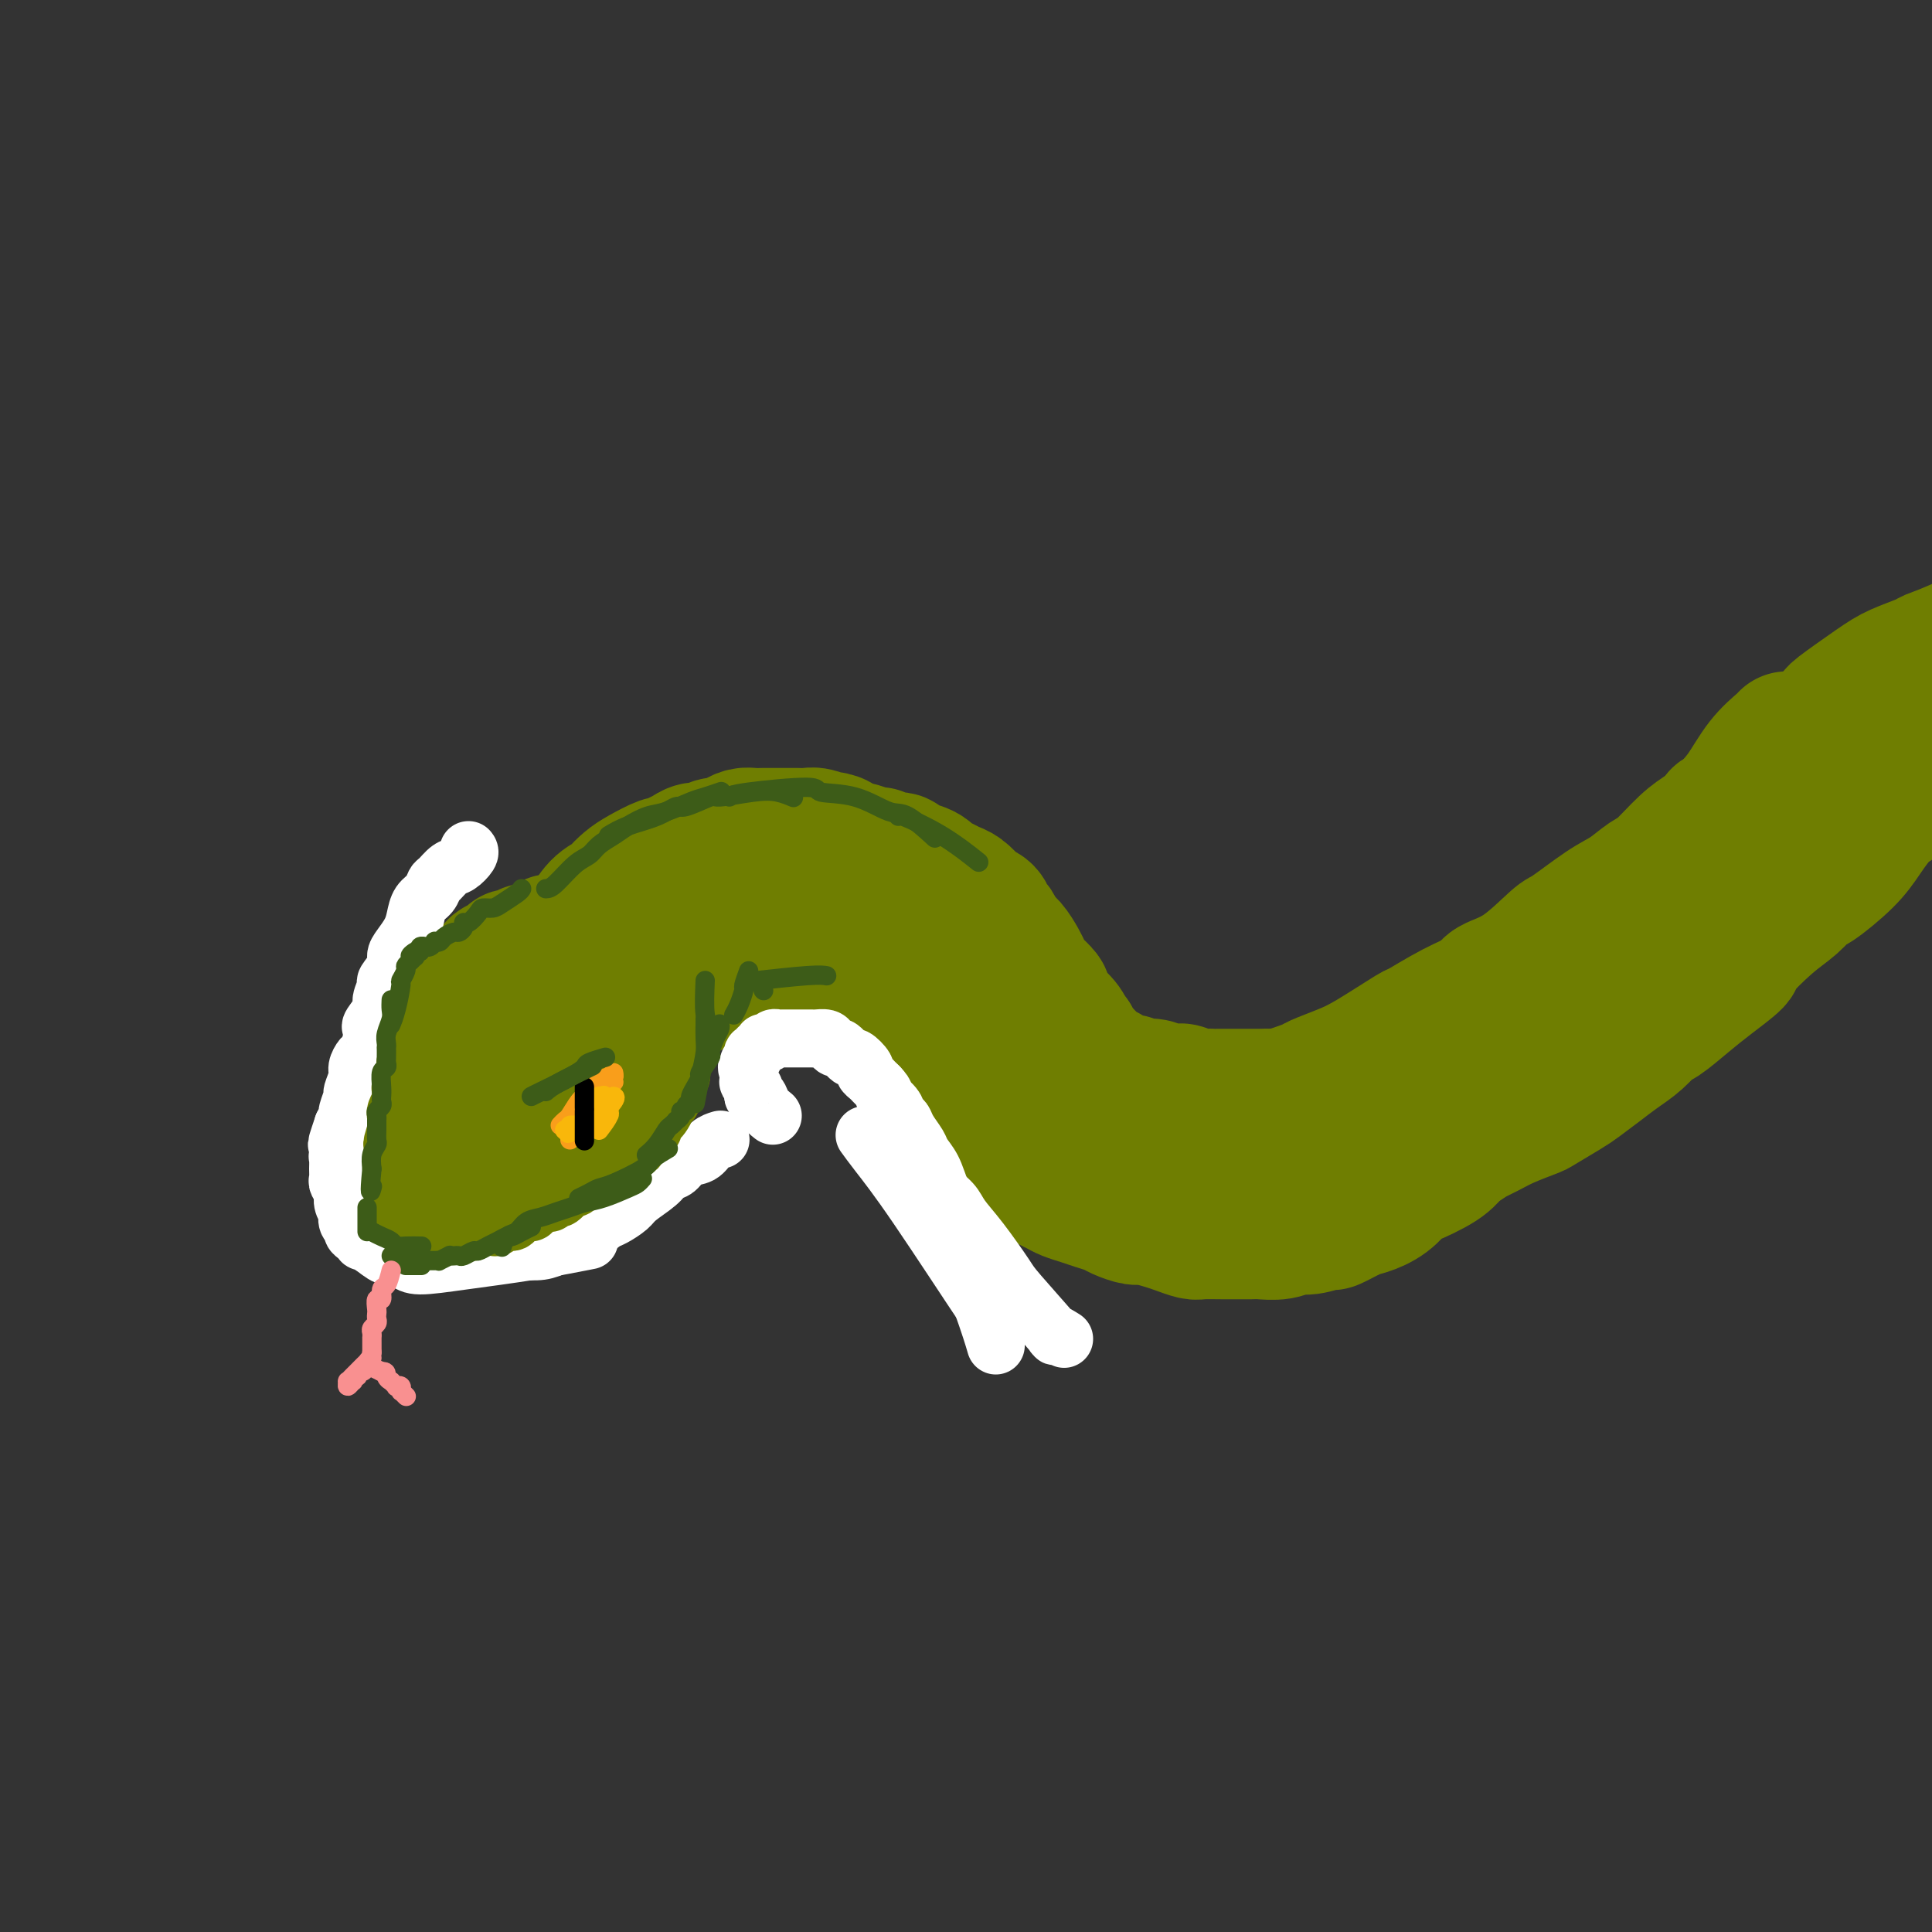 <svg viewBox='0 0 400 400' version='1.1' xmlns='http://www.w3.org/2000/svg' xmlns:xlink='http://www.w3.org/1999/xlink'><rect x="0" y="0" width="400" height="400" fill="#333333" stroke="none"/><g fill='none' stroke='rgb(111,126,1)' stroke-width='28' stroke-linecap='round' stroke-linejoin='round'><path d='M370,153c-0.069,0.127 -0.138,0.253 -1,1c-0.862,0.747 -2.518,2.114 -4,4c-1.482,1.886 -2.790,4.290 -4,6c-1.210,1.710 -2.322,2.726 -3,4c-0.678,1.274 -0.921,2.807 -2,4c-1.079,1.193 -2.992,2.046 -4,3c-1.008,0.954 -1.111,2.009 -2,3c-0.889,0.991 -2.565,1.918 -4,3c-1.435,1.082 -2.628,2.319 -3,3c-0.372,0.681 0.079,0.805 -1,2c-1.079,1.195 -3.688,3.462 -5,5c-1.312,1.538 -1.328,2.347 -2,3c-0.672,0.653 -2.001,1.151 -3,2c-0.999,0.849 -1.670,2.048 -3,3c-1.330,0.952 -3.321,1.658 -4,2c-0.679,0.342 -0.046,0.319 -1,1c-0.954,0.681 -3.495,2.064 -5,3c-1.505,0.936 -1.975,1.423 -3,2c-1.025,0.577 -2.605,1.242 -4,2c-1.395,0.758 -2.603,1.607 -3,2c-0.397,0.393 0.018,0.329 -1,1c-1.018,0.671 -3.469,2.078 -5,3c-1.531,0.922 -2.142,1.360 -3,2c-0.858,0.640 -1.962,1.481 -3,2c-1.038,0.519 -2.010,0.716 -3,1c-0.990,0.284 -1.997,0.653 -3,1c-1.003,0.347 -2.001,0.670 -3,1c-0.999,0.330 -2.000,0.666 -3,1c-1.000,0.334 -2.000,0.667 -3,1'/><path d='M282,224c-3.109,1.017 -3.381,1.061 -4,1c-0.619,-0.061 -1.583,-0.227 -3,0c-1.417,0.227 -3.285,0.845 -4,1c-0.715,0.155 -0.277,-0.155 -1,0c-0.723,0.155 -2.606,0.774 -4,1c-1.394,0.226 -2.298,0.061 -3,0c-0.702,-0.061 -1.200,-0.016 -2,0c-0.800,0.016 -1.900,0.004 -3,0c-1.100,-0.004 -2.199,-0.000 -3,0c-0.801,0.000 -1.303,-0.004 -2,0c-0.697,0.004 -1.590,0.015 -2,0c-0.410,-0.015 -0.336,-0.056 -1,0c-0.664,0.056 -2.064,0.207 -3,0c-0.936,-0.207 -1.406,-0.774 -2,-1c-0.594,-0.226 -1.310,-0.112 -2,0c-0.690,0.112 -1.354,0.222 -2,0c-0.646,-0.222 -1.272,-0.778 -2,-1c-0.728,-0.222 -1.556,-0.111 -2,0c-0.444,0.111 -0.504,0.223 -1,0c-0.496,-0.223 -1.428,-0.782 -2,-1c-0.572,-0.218 -0.783,-0.096 -1,0c-0.217,0.096 -0.439,0.166 -1,0c-0.561,-0.166 -1.460,-0.569 -2,-1c-0.540,-0.431 -0.722,-0.889 -1,-1c-0.278,-0.111 -0.652,0.125 -1,0c-0.348,-0.125 -0.671,-0.610 -1,-1c-0.329,-0.390 -0.666,-0.685 -1,-1c-0.334,-0.315 -0.667,-0.652 -1,-1c-0.333,-0.348 -0.667,-0.709 -1,-1c-0.333,-0.291 -0.667,-0.512 -1,-1c-0.333,-0.488 -0.667,-1.244 -1,-2'/><path d='M222,215c-1.447,-1.383 -1.065,-0.842 -1,-1c0.065,-0.158 -0.185,-1.016 -1,-2c-0.815,-0.984 -2.193,-2.094 -3,-3c-0.807,-0.906 -1.042,-1.608 -1,-2c0.042,-0.392 0.363,-0.474 0,-1c-0.363,-0.526 -1.409,-1.496 -2,-2c-0.591,-0.504 -0.725,-0.543 -1,-1c-0.275,-0.457 -0.689,-1.331 -1,-2c-0.311,-0.669 -0.517,-1.134 -1,-2c-0.483,-0.866 -1.242,-2.134 -2,-3c-0.758,-0.866 -1.517,-1.332 -2,-2c-0.483,-0.668 -0.692,-1.540 -1,-2c-0.308,-0.460 -0.715,-0.508 -1,-1c-0.285,-0.492 -0.446,-1.427 -1,-2c-0.554,-0.573 -1.499,-0.783 -2,-1c-0.501,-0.217 -0.558,-0.439 -1,-1c-0.442,-0.561 -1.270,-1.460 -2,-2c-0.730,-0.540 -1.363,-0.722 -2,-1c-0.637,-0.278 -1.278,-0.651 -2,-1c-0.722,-0.349 -1.525,-0.672 -2,-1c-0.475,-0.328 -0.621,-0.661 -1,-1c-0.379,-0.339 -0.991,-0.683 -2,-1c-1.009,-0.317 -2.415,-0.606 -3,-1c-0.585,-0.394 -0.350,-0.894 -1,-1c-0.650,-0.106 -2.186,0.183 -3,0c-0.814,-0.183 -0.906,-0.836 -1,-1c-0.094,-0.164 -0.190,0.162 -1,0c-0.810,-0.162 -2.333,-0.813 -3,-1c-0.667,-0.187 -0.476,0.089 -1,0c-0.524,-0.089 -1.762,-0.545 -3,-1'/><path d='M174,175c-4.075,-1.790 -1.763,-1.264 -1,-1c0.763,0.264 -0.023,0.267 -1,0c-0.977,-0.267 -2.145,-0.804 -3,-1c-0.855,-0.196 -1.398,-0.053 -2,0c-0.602,0.053 -1.263,0.014 -2,0c-0.737,-0.014 -1.548,-0.004 -2,0c-0.452,0.004 -0.544,0.000 -1,0c-0.456,-0.000 -1.277,0.003 -2,0c-0.723,-0.003 -1.348,-0.011 -2,0c-0.652,0.011 -1.329,0.040 -2,0c-0.671,-0.040 -1.334,-0.150 -2,0c-0.666,0.150 -1.333,0.561 -2,1c-0.667,0.439 -1.334,0.905 -2,1c-0.666,0.095 -1.333,-0.182 -2,0c-0.667,0.182 -1.335,0.824 -2,1c-0.665,0.176 -1.327,-0.112 -2,0c-0.673,0.112 -1.356,0.624 -2,1c-0.644,0.376 -1.250,0.614 -2,1c-0.750,0.386 -1.644,0.919 -2,1c-0.356,0.081 -0.174,-0.291 -1,0c-0.826,0.291 -2.661,1.245 -4,2c-1.339,0.755 -2.182,1.312 -3,2c-0.818,0.688 -1.611,1.507 -2,2c-0.389,0.493 -0.375,0.659 -1,1c-0.625,0.341 -1.891,0.857 -3,2c-1.109,1.143 -2.062,2.912 -3,4c-0.938,1.088 -1.862,1.496 -2,2c-0.138,0.504 0.509,1.104 0,2c-0.509,0.896 -2.176,2.087 -3,3c-0.824,0.913 -0.807,1.546 -1,2c-0.193,0.454 -0.597,0.727 -1,1'/><path d='M114,202c-2.879,3.648 -0.575,2.269 0,2c0.575,-0.269 -0.578,0.572 -1,1c-0.422,0.428 -0.113,0.445 0,1c0.113,0.555 0.030,1.650 0,2c-0.030,0.350 -0.008,-0.046 0,0c0.008,0.046 0.002,0.533 0,1c-0.002,0.467 -0.001,0.913 0,1c0.001,0.087 0.003,-0.187 0,0c-0.003,0.187 -0.010,0.835 0,1c0.010,0.165 0.038,-0.152 0,0c-0.038,0.152 -0.143,0.773 0,1c0.143,0.227 0.534,0.061 1,0c0.466,-0.061 1.005,-0.015 1,0c-0.005,0.015 -0.556,0.001 0,0c0.556,-0.001 2.219,0.011 3,0c0.781,-0.011 0.680,-0.045 1,0c0.320,0.045 1.061,0.167 2,0c0.939,-0.167 2.078,-0.625 3,-1c0.922,-0.375 1.629,-0.668 2,-1c0.371,-0.332 0.408,-0.705 2,-1c1.592,-0.295 4.741,-0.513 7,-1c2.259,-0.487 3.630,-1.244 5,-2'/><path d='M140,206c4.277,-1.350 3.970,-1.725 4,-2c0.030,-0.275 0.397,-0.451 2,-1c1.603,-0.549 4.443,-1.471 6,-2c1.557,-0.529 1.832,-0.664 3,-1c1.168,-0.336 3.228,-0.875 4,-1c0.772,-0.125 0.256,0.162 1,0c0.744,-0.162 2.748,-0.772 4,-1c1.252,-0.228 1.753,-0.073 2,0c0.247,0.073 0.242,0.062 1,0c0.758,-0.062 2.280,-0.177 3,0c0.720,0.177 0.637,0.645 1,1c0.363,0.355 1.173,0.596 2,1c0.827,0.404 1.672,0.971 2,1c0.328,0.029 0.140,-0.480 1,0c0.860,0.480 2.767,1.947 4,3c1.233,1.053 1.793,1.691 2,2c0.207,0.309 0.063,0.290 1,1c0.937,0.710 2.956,2.148 4,3c1.044,0.852 1.114,1.118 2,2c0.886,0.882 2.586,2.379 3,3c0.414,0.621 -0.460,0.365 0,1c0.460,0.635 2.255,2.161 3,3c0.745,0.839 0.440,0.991 1,2c0.560,1.009 1.985,2.875 3,4c1.015,1.125 1.619,1.509 2,2c0.381,0.491 0.539,1.090 1,2c0.461,0.910 1.227,2.130 2,3c0.773,0.870 1.554,1.388 2,2c0.446,0.612 0.556,1.318 1,2c0.444,0.682 1.222,1.341 2,2'/><path d='M209,238c3.230,4.145 2.804,3.009 3,3c0.196,-0.009 1.014,1.111 2,2c0.986,0.889 2.140,1.548 3,2c0.860,0.452 1.428,0.699 2,1c0.572,0.301 1.149,0.658 2,1c0.851,0.342 1.975,0.670 3,1c1.025,0.330 1.949,0.662 3,1c1.051,0.338 2.228,0.682 3,1c0.772,0.318 1.140,0.610 2,1c0.860,0.390 2.213,0.879 3,1c0.787,0.121 1.010,-0.125 2,0c0.990,0.125 2.747,0.622 4,1c1.253,0.378 2.001,0.637 3,1c0.999,0.363 2.250,0.829 3,1c0.750,0.171 1.000,0.045 2,0c1.000,-0.045 2.750,-0.011 4,0c1.250,0.011 2.001,-0.001 3,0c0.999,0.001 2.247,0.016 3,0c0.753,-0.016 1.012,-0.061 2,0c0.988,0.061 2.706,0.228 4,0c1.294,-0.228 2.163,-0.853 3,-1c0.837,-0.147 1.640,0.182 3,0c1.360,-0.182 3.277,-0.877 4,-1c0.723,-0.123 0.253,0.324 1,0c0.747,-0.324 2.710,-1.419 4,-2c1.290,-0.581 1.907,-0.648 3,-1c1.093,-0.352 2.663,-0.989 4,-2c1.337,-1.011 2.441,-2.395 3,-3c0.559,-0.605 0.574,-0.432 2,-1c1.426,-0.568 4.265,-1.877 6,-3c1.735,-1.123 2.368,-2.062 3,-3'/><path d='M301,238c4.503,-2.676 2.761,-1.867 3,-2c0.239,-0.133 2.459,-1.208 4,-2c1.541,-0.792 2.403,-1.299 4,-2c1.597,-0.701 3.928,-1.594 5,-2c1.072,-0.406 0.884,-0.324 2,-1c1.116,-0.676 3.537,-2.109 5,-3c1.463,-0.891 1.968,-1.241 3,-2c1.032,-0.759 2.592,-1.927 4,-3c1.408,-1.073 2.666,-2.051 4,-3c1.334,-0.949 2.746,-1.869 4,-3c1.254,-1.131 2.351,-2.471 3,-3c0.649,-0.529 0.848,-0.245 2,-1c1.152,-0.755 3.255,-2.547 5,-4c1.745,-1.453 3.131,-2.566 5,-4c1.869,-1.434 4.221,-3.191 5,-4c0.779,-0.809 -0.013,-0.672 1,-2c1.013,-1.328 3.832,-4.122 6,-6c2.168,-1.878 3.685,-2.839 5,-4c1.315,-1.161 2.426,-2.520 3,-3c0.574,-0.480 0.609,-0.081 2,-1c1.391,-0.919 4.139,-3.156 6,-5c1.861,-1.844 2.836,-3.294 4,-5c1.164,-1.706 2.517,-3.667 4,-5c1.483,-1.333 3.096,-2.037 4,-3c0.904,-0.963 1.098,-2.186 2,-3c0.902,-0.814 2.512,-1.219 6,-4c3.488,-2.781 8.854,-7.937 11,-10c2.146,-2.063 1.073,-1.031 0,0'/><path d='M234,229c2.090,-0.002 4.179,-0.004 6,0c1.821,0.004 3.373,0.013 5,0c1.627,-0.013 3.330,-0.049 5,0c1.670,0.049 3.309,0.183 5,0c1.691,-0.183 3.435,-0.682 5,-1c1.565,-0.318 2.952,-0.456 5,-1c2.048,-0.544 4.757,-1.495 6,-2c1.243,-0.505 1.021,-0.563 2,-1c0.979,-0.437 3.158,-1.254 5,-2c1.842,-0.746 3.345,-1.421 6,-3c2.655,-1.579 6.462,-4.061 8,-5c1.538,-0.939 0.806,-0.334 2,-1c1.194,-0.666 4.313,-2.603 7,-4c2.687,-1.397 4.942,-2.254 6,-3c1.058,-0.746 0.919,-1.379 2,-2c1.081,-0.621 3.383,-1.229 6,-3c2.617,-1.771 5.548,-4.706 7,-6c1.452,-1.294 1.426,-0.949 3,-2c1.574,-1.051 4.749,-3.499 7,-5c2.251,-1.501 3.578,-2.054 5,-3c1.422,-0.946 2.938,-2.284 4,-3c1.062,-0.716 1.671,-0.808 3,-2c1.329,-1.192 3.380,-3.483 5,-5c1.620,-1.517 2.810,-2.258 4,-3'/><path d='M353,172c6.410,-5.086 3.435,-3.302 3,-3c-0.435,0.302 1.671,-0.877 3,-2c1.329,-1.123 1.880,-2.189 3,-3c1.120,-0.811 2.807,-1.366 4,-2c1.193,-0.634 1.891,-1.346 3,-2c1.109,-0.654 2.627,-1.249 4,-2c1.373,-0.751 2.599,-1.658 3,-2c0.401,-0.342 -0.024,-0.118 1,-1c1.024,-0.882 3.498,-2.869 5,-4c1.502,-1.131 2.031,-1.406 3,-2c0.969,-0.594 2.379,-1.509 3,-2c0.621,-0.491 0.455,-0.559 1,-1c0.545,-0.441 1.801,-1.253 3,-2c1.199,-0.747 2.342,-1.427 3,-2c0.658,-0.573 0.831,-1.039 3,-2c2.169,-0.961 6.334,-2.417 8,-3c1.666,-0.583 0.833,-0.291 0,0'/><path d='M363,163c2.487,-2.191 4.974,-4.383 8,-7c3.026,-2.617 6.590,-5.661 8,-7c1.410,-1.339 0.667,-0.975 2,-2c1.333,-1.025 4.743,-3.440 7,-5c2.257,-1.560 3.360,-2.265 5,-3c1.640,-0.735 3.818,-1.501 5,-2c1.182,-0.499 1.368,-0.732 2,-1c0.632,-0.268 1.709,-0.572 5,-2c3.291,-1.428 8.798,-3.979 11,-5c2.202,-1.021 1.101,-0.510 0,0'/><path d='M144,180c-1.060,0.447 -2.120,0.893 -3,1c-0.880,0.107 -1.579,-0.126 -2,0c-0.421,0.126 -0.565,0.611 -1,1c-0.435,0.389 -1.161,0.680 -2,1c-0.839,0.320 -1.789,0.667 -2,1c-0.211,0.333 0.319,0.653 0,1c-0.319,0.347 -1.486,0.723 -2,1c-0.514,0.277 -0.374,0.456 -1,1c-0.626,0.544 -2.017,1.451 -3,2c-0.983,0.549 -1.559,0.738 -2,1c-0.441,0.262 -0.748,0.596 -1,1c-0.252,0.404 -0.449,0.879 -1,1c-0.551,0.121 -1.457,-0.112 -2,0c-0.543,0.112 -0.723,0.570 -1,1c-0.277,0.430 -0.651,0.834 -1,1c-0.349,0.166 -0.675,0.096 -1,0c-0.325,-0.096 -0.651,-0.218 -1,0c-0.349,0.218 -0.723,0.776 -1,1c-0.277,0.224 -0.458,0.115 -1,0c-0.542,-0.115 -1.444,-0.237 -2,0c-0.556,0.237 -0.765,0.833 -1,1c-0.235,0.167 -0.496,-0.095 -1,0c-0.504,0.095 -1.252,0.548 -2,1'/><path d='M110,197c-5.378,2.566 -1.823,0.481 -1,0c0.823,-0.481 -1.085,0.642 -2,1c-0.915,0.358 -0.837,-0.048 -1,0c-0.163,0.048 -0.569,0.552 -1,1c-0.431,0.448 -0.888,0.840 -1,1c-0.112,0.160 0.121,0.087 0,0c-0.121,-0.087 -0.595,-0.188 -1,0c-0.405,0.188 -0.740,0.666 -1,1c-0.260,0.334 -0.446,0.522 -1,1c-0.554,0.478 -1.476,1.244 -2,2c-0.524,0.756 -0.651,1.502 -1,2c-0.349,0.498 -0.920,0.747 -1,1c-0.080,0.253 0.329,0.508 0,1c-0.329,0.492 -1.398,1.220 -2,2c-0.602,0.780 -0.739,1.611 -1,2c-0.261,0.389 -0.647,0.336 -1,1c-0.353,0.664 -0.672,2.046 -1,3c-0.328,0.954 -0.665,1.482 -1,2c-0.335,0.518 -0.667,1.027 -1,2c-0.333,0.973 -0.668,2.411 -1,3c-0.332,0.589 -0.662,0.328 -1,1c-0.338,0.672 -0.683,2.277 -1,3c-0.317,0.723 -0.607,0.566 -1,1c-0.393,0.434 -0.890,1.461 -1,2c-0.110,0.539 0.167,0.591 0,1c-0.167,0.409 -0.777,1.174 -1,2c-0.223,0.826 -0.060,1.713 0,2c0.060,0.287 0.016,-0.026 0,0c-0.016,0.026 -0.004,0.392 0,1c0.004,0.608 0.001,1.460 0,2c-0.001,0.540 -0.001,0.770 0,1'/><path d='M84,239c-1.392,3.979 -0.373,0.927 0,0c0.373,-0.927 0.099,0.272 0,1c-0.099,0.728 -0.024,0.984 0,1c0.024,0.016 -0.004,-0.207 0,0c0.004,0.207 0.042,0.844 0,1c-0.042,0.156 -0.162,-0.167 0,0c0.162,0.167 0.606,0.826 1,1c0.394,0.174 0.736,-0.138 1,0c0.264,0.138 0.448,0.725 1,1c0.552,0.275 1.472,0.237 2,0c0.528,-0.237 0.663,-0.675 1,-1c0.337,-0.325 0.876,-0.538 2,-1c1.124,-0.462 2.832,-1.174 5,-2c2.168,-0.826 4.794,-1.765 7,-3c2.206,-1.235 3.992,-2.766 6,-4c2.008,-1.234 4.240,-2.172 6,-3c1.760,-0.828 3.049,-1.545 4,-2c0.951,-0.455 1.564,-0.648 2,-1c0.436,-0.352 0.694,-0.864 1,-1c0.306,-0.136 0.659,0.105 1,0c0.341,-0.105 0.669,-0.557 1,-1c0.331,-0.443 0.666,-0.877 1,-1c0.334,-0.123 0.667,0.066 1,0c0.333,-0.066 0.667,-0.388 1,-1c0.333,-0.612 0.667,-1.515 1,-2c0.333,-0.485 0.667,-0.554 1,-1c0.333,-0.446 0.667,-1.270 1,-2c0.333,-0.730 0.667,-1.365 1,-2'/><path d='M132,216c1.389,-1.775 1.861,-2.213 2,-3c0.139,-0.787 -0.056,-1.922 0,-3c0.056,-1.078 0.361,-2.098 1,-3c0.639,-0.902 1.611,-1.686 2,-2c0.389,-0.314 0.194,-0.157 0,0'/></g>
<g fill='none' stroke='rgb(111,126,1)' stroke-width='12' stroke-linecap='round' stroke-linejoin='round'><path d='M113,200c-1.319,0.575 -2.637,1.150 -4,2c-1.363,0.850 -2.769,1.974 -4,3c-1.231,1.026 -2.287,1.954 -3,3c-0.713,1.046 -1.084,2.209 -2,3c-0.916,0.791 -2.377,1.208 -3,2c-0.623,0.792 -0.408,1.958 -1,3c-0.592,1.042 -1.990,1.960 -3,3c-1.010,1.040 -1.633,2.201 -2,3c-0.367,0.799 -0.480,1.234 -1,2c-0.520,0.766 -1.449,1.862 -2,3c-0.551,1.138 -0.726,2.317 -1,3c-0.274,0.683 -0.647,0.869 -1,1c-0.353,0.131 -0.687,0.205 -1,1c-0.313,0.795 -0.606,2.310 -1,3c-0.394,0.690 -0.890,0.556 -1,1c-0.110,0.444 0.167,1.467 0,2c-0.167,0.533 -0.778,0.576 -1,1c-0.222,0.424 -0.056,1.227 0,2c0.056,0.773 0.001,1.514 0,2c-0.001,0.486 0.052,0.718 0,1c-0.052,0.282 -0.207,0.614 0,1c0.207,0.386 0.777,0.825 1,1c0.223,0.175 0.098,0.086 0,0c-0.098,-0.086 -0.171,-0.167 0,0c0.171,0.167 0.585,0.584 1,1'/><path d='M84,247c0.455,1.171 0.593,1.099 1,1c0.407,-0.099 1.084,-0.225 2,0c0.916,0.225 2.071,0.802 3,1c0.929,0.198 1.632,0.017 2,0c0.368,-0.017 0.399,0.131 1,0c0.601,-0.131 1.771,-0.542 3,-1c1.229,-0.458 2.518,-0.963 3,-1c0.482,-0.037 0.158,0.394 1,0c0.842,-0.394 2.849,-1.612 4,-2c1.151,-0.388 1.445,0.055 2,0c0.555,-0.055 1.371,-0.607 2,-1c0.629,-0.393 1.070,-0.626 2,-1c0.930,-0.374 2.347,-0.889 3,-1c0.653,-0.111 0.542,0.182 1,0c0.458,-0.182 1.485,-0.837 2,-1c0.515,-0.163 0.518,0.168 1,0c0.482,-0.168 1.444,-0.834 2,-1c0.556,-0.166 0.708,0.166 1,0c0.292,-0.166 0.725,-0.832 1,-1c0.275,-0.168 0.392,0.162 1,0c0.608,-0.162 1.707,-0.817 2,-1c0.293,-0.183 -0.220,0.104 0,0c0.220,-0.104 1.172,-0.601 2,-1c0.828,-0.399 1.532,-0.699 2,-1c0.468,-0.301 0.699,-0.602 1,-1c0.301,-0.398 0.672,-0.894 1,-1c0.328,-0.106 0.614,0.178 1,0c0.386,-0.178 0.873,-0.817 1,-1c0.127,-0.183 -0.107,0.091 0,0c0.107,-0.091 0.553,-0.545 1,-1'/><path d='M133,232c6.355,-2.827 2.241,-1.393 1,-1c-1.241,0.393 0.389,-0.255 1,-1c0.611,-0.745 0.202,-1.586 0,-2c-0.202,-0.414 -0.198,-0.402 0,-1c0.198,-0.598 0.590,-1.808 1,-3c0.410,-1.192 0.839,-2.366 1,-3c0.161,-0.634 0.054,-0.728 0,-1c-0.054,-0.272 -0.056,-0.723 0,-1c0.056,-0.277 0.171,-0.380 0,0c-0.171,0.380 -0.627,1.242 -1,2c-0.373,0.758 -0.663,1.411 -1,2c-0.337,0.589 -0.719,1.113 -1,2c-0.281,0.887 -0.459,2.138 -1,3c-0.541,0.862 -1.443,1.334 -2,2c-0.557,0.666 -0.768,1.525 -1,2c-0.232,0.475 -0.485,0.565 -1,1c-0.515,0.435 -1.293,1.216 -2,2c-0.707,0.784 -1.344,1.572 -2,2c-0.656,0.428 -1.330,0.494 -2,1c-0.670,0.506 -1.335,1.450 -2,2c-0.665,0.550 -1.329,0.706 -2,1c-0.671,0.294 -1.348,0.725 -2,1c-0.652,0.275 -1.278,0.393 -2,1c-0.722,0.607 -1.541,1.702 -2,2c-0.459,0.298 -0.560,-0.201 -1,0c-0.440,0.201 -1.220,1.100 -2,2'/><path d='M110,247c-2.909,1.785 -2.680,1.249 -3,1c-0.320,-0.249 -1.188,-0.211 -2,0c-0.812,0.211 -1.569,0.596 -2,1c-0.431,0.404 -0.535,0.826 -1,1c-0.465,0.174 -1.290,0.099 -2,0c-0.710,-0.099 -1.305,-0.223 -2,0c-0.695,0.223 -1.489,0.793 -2,1c-0.511,0.207 -0.740,0.053 -1,0c-0.260,-0.053 -0.550,-0.004 -1,0c-0.450,0.004 -1.060,-0.038 -2,0c-0.940,0.038 -2.211,0.154 -3,0c-0.789,-0.154 -1.097,-0.580 -2,-1c-0.903,-0.420 -2.401,-0.834 -3,-1c-0.599,-0.166 -0.300,-0.083 0,0'/></g>
<g fill='none' stroke='rgb(255,255,255)' stroke-width='12' stroke-linecap='round' stroke-linejoin='round'><path d='M97,176c0.180,0.211 0.360,0.423 0,1c-0.360,0.577 -1.261,1.520 -2,2c-0.739,0.480 -1.315,0.498 -2,1c-0.685,0.502 -1.479,1.488 -2,2c-0.521,0.512 -0.769,0.548 -1,1c-0.231,0.452 -0.447,1.318 -1,2c-0.553,0.682 -1.445,1.180 -2,2c-0.555,0.820 -0.774,1.961 -1,3c-0.226,1.039 -0.461,1.974 -1,3c-0.539,1.026 -1.383,2.143 -2,3c-0.617,0.857 -1.007,1.455 -1,2c0.007,0.545 0.410,1.037 0,2c-0.410,0.963 -1.634,2.398 -2,3c-0.366,0.602 0.126,0.370 0,1c-0.126,0.630 -0.870,2.121 -1,3c-0.130,0.879 0.354,1.146 0,2c-0.354,0.854 -1.548,2.294 -2,3c-0.452,0.706 -0.164,0.679 0,1c0.164,0.321 0.203,0.991 0,2c-0.203,1.009 -0.647,2.358 -1,3c-0.353,0.642 -0.615,0.575 -1,1c-0.385,0.425 -0.892,1.340 -1,2c-0.108,0.660 0.182,1.065 0,2c-0.182,0.935 -0.836,2.400 -1,3c-0.164,0.600 0.162,0.336 0,1c-0.162,0.664 -0.813,2.256 -1,3c-0.187,0.744 0.089,0.641 0,1c-0.089,0.359 -0.545,1.179 -1,2'/><path d='M71,233c-2.471,7.286 -0.648,2.501 0,1c0.648,-1.501 0.121,0.283 0,1c-0.121,0.717 0.164,0.367 0,1c-0.164,0.633 -0.777,2.249 -1,3c-0.223,0.751 -0.056,0.638 0,1c0.056,0.362 -0.000,1.199 0,2c0.000,0.801 0.056,1.568 0,2c-0.056,0.432 -0.225,0.531 0,1c0.225,0.469 0.844,1.309 1,2c0.156,0.691 -0.150,1.232 0,2c0.150,0.768 0.758,1.764 1,2c0.242,0.236 0.120,-0.288 0,0c-0.120,0.288 -0.238,1.387 0,2c0.238,0.613 0.833,0.738 1,1c0.167,0.262 -0.094,0.660 0,1c0.094,0.340 0.543,0.621 1,1c0.457,0.379 0.923,0.857 1,1c0.077,0.143 -0.236,-0.050 0,0c0.236,0.050 1.021,0.344 2,1c0.979,0.656 2.152,1.676 3,2c0.848,0.324 1.372,-0.048 2,0c0.628,0.048 1.361,0.517 2,1c0.639,0.483 1.185,0.980 3,1c1.815,0.020 4.899,-0.438 9,-1c4.101,-0.562 9.220,-1.228 14,-2c4.780,-0.772 9.223,-1.649 11,-2c1.777,-0.351 0.889,-0.175 0,0'/><path d='M93,258c1.447,0.423 2.894,0.846 4,1c1.106,0.154 1.872,0.038 3,0c1.128,-0.038 2.617,0.002 4,0c1.383,-0.002 2.660,-0.045 4,0c1.340,0.045 2.744,0.177 4,0c1.256,-0.177 2.366,-0.662 3,-1c0.634,-0.338 0.793,-0.527 2,-1c1.207,-0.473 3.462,-1.228 5,-2c1.538,-0.772 2.359,-1.561 3,-2c0.641,-0.439 1.102,-0.527 2,-1c0.898,-0.473 2.233,-1.330 3,-2c0.767,-0.670 0.967,-1.153 2,-2c1.033,-0.847 2.899,-2.057 4,-3c1.101,-0.943 1.435,-1.618 2,-2c0.565,-0.382 1.360,-0.470 2,-1c0.640,-0.530 1.125,-1.501 2,-2c0.875,-0.499 2.142,-0.525 3,-1c0.858,-0.475 1.308,-1.397 2,-2c0.692,-0.603 1.626,-0.887 2,-1c0.374,-0.113 0.187,-0.057 0,0'/></g>
<g fill='none' stroke='rgb(111,126,1)' stroke-width='12' stroke-linecap='round' stroke-linejoin='round'><path d='M127,185c-0.139,0.301 -0.279,0.602 -1,1c-0.721,0.398 -2.024,0.891 -3,1c-0.976,0.109 -1.625,-0.168 -2,0c-0.375,0.168 -0.476,0.780 -1,1c-0.524,0.220 -1.473,0.049 -2,0c-0.527,-0.049 -0.633,0.024 -1,0c-0.367,-0.024 -0.994,-0.146 -1,0c-0.006,0.146 0.608,0.560 0,1c-0.608,0.440 -2.439,0.907 -3,1c-0.561,0.093 0.149,-0.186 0,0c-0.149,0.186 -1.156,0.837 -2,1c-0.844,0.163 -1.525,-0.164 -2,0c-0.475,0.164 -0.743,0.818 -1,1c-0.257,0.182 -0.502,-0.110 -1,0c-0.498,0.110 -1.250,0.621 -2,1c-0.750,0.379 -1.500,0.627 -2,1c-0.500,0.373 -0.750,0.870 -1,1c-0.250,0.130 -0.500,-0.106 -1,0c-0.500,0.106 -1.250,0.553 -2,1'/><path d='M99,196c-4.509,1.638 -1.782,0.233 -1,0c0.782,-0.233 -0.382,0.707 -1,1c-0.618,0.293 -0.690,-0.062 -1,0c-0.310,0.062 -0.856,0.542 -1,1c-0.144,0.458 0.115,0.895 0,1c-0.115,0.105 -0.606,-0.123 -1,0c-0.394,0.123 -0.693,0.595 -1,1c-0.307,0.405 -0.621,0.741 -1,1c-0.379,0.259 -0.822,0.440 -1,1c-0.178,0.560 -0.090,1.498 0,2c0.090,0.502 0.182,0.569 0,1c-0.182,0.431 -0.636,1.228 -1,2c-0.364,0.772 -0.636,1.521 -1,2c-0.364,0.479 -0.819,0.687 -1,1c-0.181,0.313 -0.086,0.730 0,1c0.086,0.270 0.164,0.395 0,1c-0.164,0.605 -0.569,1.692 -1,2c-0.431,0.308 -0.886,-0.164 -1,0c-0.114,0.164 0.114,0.964 0,2c-0.114,1.036 -0.570,2.309 -1,3c-0.430,0.691 -0.833,0.800 -1,1c-0.167,0.200 -0.098,0.493 0,1c0.098,0.507 0.223,1.230 0,2c-0.223,0.770 -0.796,1.586 -1,2c-0.204,0.414 -0.041,0.424 0,1c0.041,0.576 -0.042,1.716 0,2c0.042,0.284 0.207,-0.289 0,0c-0.207,0.289 -0.788,1.438 -1,2c-0.212,0.562 -0.057,0.536 0,1c0.057,0.464 0.016,1.418 0,2c-0.016,0.582 -0.008,0.791 0,1'/><path d='M82,234c-1.547,5.218 -0.415,1.764 0,1c0.415,-0.764 0.111,1.161 0,2c-0.111,0.839 -0.030,0.592 0,1c0.030,0.408 0.008,1.472 0,2c-0.008,0.528 -0.002,0.519 0,1c0.002,0.481 0.001,1.451 0,2c-0.001,0.549 -0.000,0.675 0,1c0.000,0.325 0.000,0.847 0,1c-0.000,0.153 -0.000,-0.065 0,0c0.000,0.065 -0.000,0.412 0,1c0.000,0.588 0.000,1.415 0,2c-0.000,0.585 -0.000,0.926 0,1c0.000,0.074 0.000,-0.120 0,0c-0.000,0.120 -0.001,0.553 0,1c0.001,0.447 0.003,0.908 0,1c-0.003,0.092 -0.011,-0.187 0,0c0.011,0.187 0.042,0.839 0,1c-0.042,0.161 -0.157,-0.168 0,0c0.157,0.168 0.584,0.833 1,1c0.416,0.167 0.820,-0.166 1,0c0.180,0.166 0.138,0.829 0,1c-0.138,0.171 -0.370,-0.150 0,0c0.370,0.150 1.342,0.772 2,1c0.658,0.228 1.001,0.061 1,0c-0.001,-0.061 -0.346,-0.016 0,0c0.346,0.016 1.385,0.005 2,0c0.615,-0.005 0.808,-0.002 1,0'/><path d='M90,255c1.450,0.464 1.075,0.125 1,0c-0.075,-0.125 0.150,-0.037 1,0c0.850,0.037 2.326,0.024 3,0c0.674,-0.024 0.548,-0.059 1,0c0.452,0.059 1.483,0.213 2,0c0.517,-0.213 0.519,-0.793 1,-1c0.481,-0.207 1.442,-0.041 2,0c0.558,0.041 0.712,-0.044 1,0c0.288,0.044 0.711,0.218 1,0c0.289,-0.218 0.445,-0.828 1,-1c0.555,-0.172 1.510,0.095 2,0c0.490,-0.095 0.516,-0.551 1,-1c0.484,-0.449 1.425,-0.890 2,-1c0.575,-0.110 0.784,0.110 1,0c0.216,-0.110 0.438,-0.549 1,-1c0.562,-0.451 1.464,-0.913 2,-1c0.536,-0.087 0.707,0.202 1,0c0.293,-0.202 0.709,-0.894 1,-1c0.291,-0.106 0.458,0.375 1,0c0.542,-0.375 1.458,-1.607 2,-2c0.542,-0.393 0.710,0.054 1,0c0.290,-0.054 0.703,-0.607 1,-1c0.297,-0.393 0.479,-0.626 1,-1c0.521,-0.374 1.382,-0.888 2,-1c0.618,-0.112 0.992,0.177 1,0c0.008,-0.177 -0.349,-0.822 0,-1c0.349,-0.178 1.403,0.110 2,0c0.597,-0.110 0.737,-0.617 1,-1c0.263,-0.383 0.648,-0.642 1,-1c0.352,-0.358 0.672,-0.817 1,-1c0.328,-0.183 0.664,-0.092 1,0'/><path d='M130,239c3.267,-2.030 1.436,-1.103 1,-1c-0.436,0.103 0.523,-0.616 1,-1c0.477,-0.384 0.471,-0.432 1,-1c0.529,-0.568 1.595,-1.657 2,-2c0.405,-0.343 0.151,0.059 0,0c-0.151,-0.059 -0.199,-0.580 0,-1c0.199,-0.420 0.646,-0.738 1,-1c0.354,-0.262 0.616,-0.469 1,-1c0.384,-0.531 0.892,-1.385 1,-2c0.108,-0.615 -0.182,-0.991 0,-1c0.182,-0.009 0.837,0.349 1,0c0.163,-0.349 -0.167,-1.405 0,-2c0.167,-0.595 0.833,-0.731 1,-1c0.167,-0.269 -0.163,-0.672 0,-1c0.163,-0.328 0.818,-0.580 1,-1c0.182,-0.420 -0.108,-1.009 0,-2c0.108,-0.991 0.614,-2.386 1,-3c0.386,-0.614 0.650,-0.449 1,-2c0.350,-1.551 0.784,-4.818 1,-6c0.216,-1.182 0.212,-0.280 1,-1c0.788,-0.720 2.368,-3.063 3,-4c0.632,-0.937 0.316,-0.469 0,0'/></g>
<g fill='none' stroke='rgb(255,255,255)' stroke-width='12' stroke-linecap='round' stroke-linejoin='round'><path d='M160,231c-0.762,-0.612 -1.524,-1.224 -2,-2c-0.476,-0.776 -0.667,-1.714 -1,-2c-0.333,-0.286 -0.807,0.082 -1,0c-0.193,-0.082 -0.104,-0.614 0,-1c0.104,-0.386 0.224,-0.624 0,-1c-0.224,-0.376 -0.792,-0.888 -1,-1c-0.208,-0.112 -0.056,0.176 0,0c0.056,-0.176 0.015,-0.817 0,-1c-0.015,-0.183 -0.004,0.090 0,0c0.004,-0.090 0.002,-0.545 0,-1'/><path d='M155,222c-0.758,-1.570 -0.152,-0.994 0,-1c0.152,-0.006 -0.151,-0.594 0,-1c0.151,-0.406 0.757,-0.630 1,-1c0.243,-0.370 0.122,-0.888 0,-1c-0.122,-0.112 -0.244,0.180 0,0c0.244,-0.180 0.853,-0.832 1,-1c0.147,-0.168 -0.168,0.147 0,0c0.168,-0.147 0.819,-0.757 1,-1c0.181,-0.243 -0.107,-0.118 0,0c0.107,0.118 0.610,0.228 1,0c0.390,-0.228 0.668,-0.793 1,-1c0.332,-0.207 0.718,-0.055 1,0c0.282,0.055 0.461,0.015 1,0c0.539,-0.015 1.439,-0.004 2,0c0.561,0.004 0.784,0.000 1,0c0.216,-0.000 0.425,0.003 1,0c0.575,-0.003 1.516,-0.010 2,0c0.484,0.010 0.510,0.039 1,0c0.490,-0.039 1.445,-0.146 2,0c0.555,0.146 0.711,0.545 1,1c0.289,0.455 0.712,0.966 1,1c0.288,0.034 0.440,-0.408 1,0c0.560,0.408 1.526,1.668 2,2c0.474,0.332 0.456,-0.262 1,0c0.544,0.262 1.651,1.380 2,2c0.349,0.620 -0.061,0.744 0,1c0.061,0.256 0.593,0.646 1,1c0.407,0.354 0.688,0.673 1,1c0.312,0.327 0.656,0.664 1,1'/><path d='M182,225c1.819,1.908 0.868,1.679 1,2c0.132,0.321 1.349,1.192 2,2c0.651,0.808 0.737,1.553 1,2c0.263,0.447 0.704,0.597 1,1c0.296,0.403 0.449,1.060 1,2c0.551,0.940 1.502,2.163 2,3c0.498,0.837 0.544,1.286 1,2c0.456,0.714 1.324,1.691 2,3c0.676,1.309 1.161,2.949 3,8c1.839,5.051 5.034,13.514 7,19c1.966,5.486 2.705,7.996 3,9c0.295,1.004 0.148,0.502 0,0'/><path d='M179,235c0.762,1.049 1.525,2.099 3,4c1.475,1.901 3.663,4.654 8,11c4.337,6.346 10.821,16.285 14,21c3.179,4.715 3.051,4.204 3,4c-0.051,-0.204 -0.026,-0.102 0,0'/><path d='M188,238c1.050,0.577 2.100,1.154 3,2c0.900,0.846 1.649,1.962 2,3c0.351,1.038 0.304,1.998 1,3c0.696,1.002 2.134,2.047 3,3c0.866,0.953 1.159,1.813 2,3c0.841,1.187 2.230,2.702 4,5c1.770,2.298 3.921,5.380 5,7c1.079,1.620 1.085,1.779 3,4c1.915,2.221 5.740,6.502 7,8c1.260,1.498 -0.045,0.211 0,0c0.045,-0.211 1.442,0.654 2,1c0.558,0.346 0.279,0.173 0,0'/><path d='M196,254c1.667,3.667 3.333,7.333 5,10c1.667,2.667 3.333,4.333 4,5c0.667,0.667 0.333,0.333 0,0'/></g>
<g fill='none' stroke='rgb(249,158,27)' stroke-width='4' stroke-linecap='round' stroke-linejoin='round'><path d='M116,233c0.353,-0.384 0.707,-0.768 1,-1c0.293,-0.232 0.527,-0.311 1,-1c0.473,-0.689 1.186,-1.988 2,-3c0.814,-1.012 1.731,-1.735 2,-2c0.269,-0.265 -0.108,-0.070 0,0c0.108,0.070 0.701,0.016 1,0c0.299,-0.016 0.306,0.008 0,0c-0.306,-0.008 -0.923,-0.047 -1,0c-0.077,0.047 0.386,0.180 0,1c-0.386,0.820 -1.620,2.329 -2,3c-0.380,0.671 0.094,0.506 0,1c-0.094,0.494 -0.757,1.646 -1,2c-0.243,0.354 -0.065,-0.091 0,0c0.065,0.091 0.017,0.720 0,1c-0.017,0.280 -0.005,0.213 0,0c0.005,-0.213 0.001,-0.573 0,-1c-0.001,-0.427 -0.000,-0.923 0,-1c0.000,-0.077 0.000,0.264 0,0c-0.000,-0.264 -0.000,-1.132 0,-2'/><path d='M119,230c0.339,-1.034 1.186,-2.120 2,-3c0.814,-0.880 1.595,-1.555 2,-2c0.405,-0.445 0.434,-0.660 1,-1c0.566,-0.340 1.669,-0.805 2,-1c0.331,-0.195 -0.109,-0.120 0,0c0.109,0.120 0.769,0.284 1,0c0.231,-0.284 0.035,-1.015 0,-1c-0.035,0.015 0.093,0.777 0,1c-0.093,0.223 -0.406,-0.091 -1,0c-0.594,0.091 -1.470,0.588 -2,1c-0.530,0.412 -0.715,0.740 -1,1c-0.285,0.260 -0.668,0.451 -1,1c-0.332,0.549 -0.611,1.456 -1,2c-0.389,0.544 -0.889,0.724 -1,1c-0.111,0.276 0.167,0.649 0,1c-0.167,0.351 -0.781,0.681 -1,1c-0.219,0.319 -0.045,0.626 0,1c0.045,0.374 -0.041,0.815 0,1c0.041,0.185 0.207,0.113 0,0c-0.207,-0.113 -0.787,-0.267 -1,0c-0.213,0.267 -0.057,0.957 0,1c0.057,0.043 0.016,-0.559 0,-1c-0.016,-0.441 -0.008,-0.720 0,-1'/><path d='M118,232c-1.003,1.202 0.490,-0.294 1,-1c0.510,-0.706 0.038,-0.624 0,-1c-0.038,-0.376 0.357,-1.210 1,-2c0.643,-0.790 1.535,-1.536 2,-2c0.465,-0.464 0.503,-0.647 1,-1c0.497,-0.353 1.454,-0.875 2,-1c0.546,-0.125 0.683,0.148 1,0c0.317,-0.148 0.814,-0.717 1,-1c0.186,-0.283 0.061,-0.280 0,0c-0.061,0.280 -0.058,0.837 0,1c0.058,0.163 0.172,-0.069 0,0c-0.172,0.069 -0.628,0.438 -1,1c-0.372,0.562 -0.659,1.316 -1,2c-0.341,0.684 -0.736,1.297 -1,2c-0.264,0.703 -0.396,1.495 -1,2c-0.604,0.505 -1.680,0.725 -2,1c-0.320,0.275 0.116,0.607 0,1c-0.116,0.393 -0.784,0.848 -1,1c-0.216,0.152 0.019,0.003 0,0c-0.019,-0.003 -0.291,0.142 0,0c0.291,-0.142 1.146,-0.571 2,-1'/><path d='M122,233c-0.056,0.988 1.305,-1.043 2,-2c0.695,-0.957 0.723,-0.842 1,-1c0.277,-0.158 0.803,-0.589 1,-1c0.197,-0.411 0.064,-0.801 0,-1c-0.064,-0.199 -0.057,-0.208 0,0c0.057,0.208 0.166,0.633 0,1c-0.166,0.367 -0.608,0.676 -1,1c-0.392,0.324 -0.735,0.664 -1,1c-0.265,0.336 -0.453,0.668 -1,1c-0.547,0.332 -1.453,0.664 -2,1c-0.547,0.336 -0.734,0.678 -1,1c-0.266,0.322 -0.610,0.625 -1,1c-0.390,0.375 -0.826,0.821 -1,1c-0.174,0.179 -0.087,0.089 0,0'/></g>
<g fill='none' stroke='rgb(249,183,11)' stroke-width='4' stroke-linecap='round' stroke-linejoin='round'><path d='M124,234c0.860,-1.130 1.720,-2.261 2,-3c0.280,-0.739 -0.020,-1.088 0,-1c0.020,0.088 0.358,0.611 0,1c-0.358,0.389 -1.413,0.642 -2,1c-0.587,0.358 -0.704,0.821 -1,1c-0.296,0.179 -0.769,0.072 -1,0c-0.231,-0.072 -0.219,-0.111 0,0c0.219,0.111 0.646,0.370 1,0c0.354,-0.370 0.634,-1.369 1,-2c0.366,-0.631 0.819,-0.895 1,-1c0.181,-0.105 0.091,-0.053 0,0'/><path d='M119,234c1.608,-1.886 3.215,-3.773 4,-5c0.785,-1.227 0.746,-1.795 1,-2c0.254,-0.205 0.801,-0.047 1,0c0.199,0.047 0.050,-0.016 0,0c-0.050,0.016 -0.002,0.112 0,0c0.002,-0.112 -0.041,-0.433 0,0c0.041,0.433 0.165,1.621 0,2c-0.165,0.379 -0.620,-0.052 -1,0c-0.380,0.052 -0.684,0.587 -1,1c-0.316,0.413 -0.644,0.703 -1,1c-0.356,0.297 -0.740,0.601 -1,1c-0.260,0.399 -0.395,0.891 -1,1c-0.605,0.109 -1.679,-0.167 -2,0c-0.321,0.167 0.113,0.777 0,1c-0.113,0.223 -0.773,0.060 -1,0c-0.227,-0.060 -0.023,-0.016 0,0c0.023,0.016 -0.136,0.005 0,0c0.136,-0.005 0.568,-0.002 1,0'/><path d='M118,234c-1.034,1.144 -0.119,0.503 1,0c1.119,-0.503 2.444,-0.867 4,-2c1.556,-1.133 3.345,-3.036 4,-4c0.655,-0.964 0.176,-0.990 0,-1c-0.176,-0.010 -0.050,-0.003 0,0c0.050,0.003 0.025,0.001 0,0'/></g>
<g fill='none' stroke='rgb(0,0,0)' stroke-width='4' stroke-linecap='round' stroke-linejoin='round'><path d='M121,230c0.000,0.877 0.000,1.753 0,2c0.000,0.247 0.000,-0.137 0,0c0.000,0.137 0.000,0.794 0,1c0.000,0.206 -0.000,-0.037 0,0c0.000,0.037 0.000,0.356 0,1c0.000,0.644 -0.000,1.613 0,2c0.000,0.387 0.000,0.194 0,0'/><path d='M121,225c0.000,1.667 0.000,3.333 0,4c0.000,0.667 0.000,0.333 0,0'/></g>
<g fill='none' stroke='rgb(61,92,24)' stroke-width='4' stroke-linecap='round' stroke-linejoin='round'><path d='M146,211c0.006,0.144 0.012,0.288 0,1c-0.012,0.712 -0.042,1.992 0,3c0.042,1.008 0.156,1.744 0,3c-0.156,1.256 -0.580,3.030 -1,5c-0.420,1.970 -0.834,4.134 -1,5c-0.166,0.866 -0.083,0.433 0,0'/><path d='M149,212c0.078,0.285 0.157,0.571 0,1c-0.157,0.429 -0.549,1.003 -1,2c-0.451,0.997 -0.962,2.419 -1,3c-0.038,0.581 0.397,0.322 0,1c-0.397,0.678 -1.627,2.294 -2,3c-0.373,0.706 0.111,0.504 0,1c-0.111,0.496 -0.819,1.691 -1,2c-0.181,0.309 0.163,-0.267 0,0c-0.163,0.267 -0.832,1.377 -1,2c-0.168,0.623 0.166,0.758 0,1c-0.166,0.242 -0.833,0.591 -1,1c-0.167,0.409 0.166,0.879 0,1c-0.166,0.121 -0.832,-0.108 -1,0c-0.168,0.108 0.163,0.552 0,1c-0.163,0.448 -0.820,0.900 -1,1c-0.180,0.100 0.116,-0.152 0,0c-0.116,0.152 -0.644,0.706 -1,1c-0.356,0.294 -0.539,0.326 -1,1c-0.461,0.674 -1.201,1.989 -2,3c-0.799,1.011 -1.657,1.717 -2,2c-0.343,0.283 -0.172,0.141 0,0'/><path d='M138,238c0.322,-0.188 0.644,-0.377 0,0c-0.644,0.377 -2.255,1.319 -3,2c-0.745,0.681 -0.624,1.100 -2,2c-1.376,0.900 -4.250,2.280 -6,3c-1.750,0.720 -2.376,0.781 -3,1c-0.624,0.219 -1.245,0.598 -2,1c-0.755,0.402 -1.644,0.829 -2,1c-0.356,0.171 -0.178,0.085 0,0'/><path d='M133,244c-0.320,0.364 -0.641,0.727 -1,1c-0.359,0.273 -0.757,0.454 -2,1c-1.243,0.546 -3.333,1.456 -5,2c-1.667,0.544 -2.912,0.722 -4,1c-1.088,0.278 -2.021,0.656 -3,1c-0.979,0.344 -2.006,0.654 -3,1c-0.994,0.346 -1.955,0.727 -3,1c-1.045,0.273 -2.175,0.438 -3,1c-0.825,0.562 -1.345,1.522 -2,2c-0.655,0.478 -1.446,0.475 -2,1c-0.554,0.525 -0.873,1.579 -1,2c-0.127,0.421 -0.064,0.211 0,0'/><path d='M110,254c-0.636,0.303 -1.272,0.606 -2,1c-0.728,0.394 -1.547,0.880 -2,1c-0.453,0.120 -0.540,-0.127 -1,0c-0.460,0.127 -1.293,0.626 -2,1c-0.707,0.374 -1.289,0.622 -2,1c-0.711,0.378 -1.552,0.886 -2,1c-0.448,0.114 -0.503,-0.165 -1,0c-0.497,0.165 -1.438,0.775 -2,1c-0.562,0.225 -0.747,0.064 -1,0c-0.253,-0.064 -0.575,-0.031 -1,0c-0.425,0.031 -0.954,0.061 -1,0c-0.046,-0.061 0.390,-0.212 0,0c-0.390,0.212 -1.606,0.789 -2,1c-0.394,0.211 0.035,0.057 0,0c-0.035,-0.057 -0.535,-0.015 -1,0c-0.465,0.015 -0.894,0.004 -1,0c-0.106,-0.004 0.112,-0.001 0,0c-0.112,0.001 -0.555,0.000 -1,0c-0.445,-0.000 -0.891,0.001 -1,0c-0.109,-0.001 0.121,-0.004 0,0c-0.121,0.004 -0.593,0.015 -1,0c-0.407,-0.015 -0.748,-0.056 -1,0c-0.252,0.056 -0.414,0.207 -1,0c-0.586,-0.207 -1.596,-0.774 -2,-1c-0.404,-0.226 -0.202,-0.113 0,0'/><path d='M108,184c-0.129,0.227 -0.257,0.455 -1,1c-0.743,0.545 -2.100,1.408 -3,2c-0.900,0.592 -1.341,0.914 -2,1c-0.659,0.086 -1.535,-0.065 -2,0c-0.465,0.065 -0.520,0.347 -1,1c-0.480,0.653 -1.384,1.677 -2,2c-0.616,0.323 -0.942,-0.054 -1,0c-0.058,0.054 0.154,0.540 0,1c-0.154,0.460 -0.672,0.894 -1,1c-0.328,0.106 -0.465,-0.116 -1,0c-0.535,0.116 -1.466,0.571 -2,1c-0.534,0.429 -0.669,0.833 -1,1c-0.331,0.167 -0.858,0.098 -1,0c-0.142,-0.098 0.102,-0.223 0,0c-0.102,0.223 -0.549,0.796 -1,1c-0.451,0.204 -0.905,0.041 -1,0c-0.095,-0.041 0.171,0.041 0,0c-0.171,-0.041 -0.777,-0.203 -1,0c-0.223,0.203 -0.064,0.772 0,1c0.064,0.228 0.032,0.114 0,0'/><path d='M87,197c-3.472,1.947 -1.652,0.315 -1,0c0.652,-0.315 0.137,0.688 0,1c-0.137,0.312 0.103,-0.066 0,0c-0.103,0.066 -0.549,0.578 -1,1c-0.451,0.422 -0.908,0.756 -1,1c-0.092,0.244 0.182,0.398 0,1c-0.182,0.602 -0.819,1.650 -1,2c-0.181,0.350 0.096,0.001 0,1c-0.096,0.999 -0.564,3.346 -1,5c-0.436,1.654 -0.839,2.615 -1,3c-0.161,0.385 -0.081,0.192 0,0'/><path d='M81,207c-0.030,0.696 -0.061,1.392 0,2c0.061,0.608 0.212,1.128 0,2c-0.212,0.872 -0.789,2.097 -1,3c-0.211,0.903 -0.057,1.485 0,2c0.057,0.515 0.016,0.965 0,1c-0.016,0.035 -0.008,-0.343 0,0c0.008,0.343 0.016,1.408 0,2c-0.016,0.592 -0.057,0.712 0,1c0.057,0.288 0.211,0.746 0,1c-0.211,0.254 -0.788,0.306 -1,1c-0.212,0.694 -0.061,2.031 0,3c0.061,0.969 0.030,1.569 0,2c-0.030,0.431 -0.061,0.694 0,1c0.061,0.306 0.212,0.656 0,1c-0.212,0.344 -0.789,0.684 -1,1c-0.211,0.316 -0.056,0.608 0,1c0.056,0.392 0.015,0.882 0,1c-0.015,0.118 -0.003,-0.138 0,0c0.003,0.138 -0.003,0.669 0,1c0.003,0.331 0.015,0.462 0,1c-0.015,0.538 -0.055,1.485 0,2c0.055,0.515 0.207,0.600 0,1c-0.207,0.400 -0.773,1.114 -1,2c-0.227,0.886 -0.113,1.943 0,3'/><path d='M77,242c-0.622,6.333 -0.178,4.667 0,4c0.178,-0.667 0.089,-0.333 0,0'/><path d='M76,250c0.000,0.649 0.000,1.298 0,2c0.000,0.702 0.000,1.458 0,2c0.000,0.542 0.000,0.869 0,1c0.000,0.131 0.000,0.065 0,0'/><path d='M81,260c0.000,0.000 0.100,0.100 0.1,0.1'/><path d='M110,227c0.255,-0.138 0.510,-0.275 2,-1c1.490,-0.725 4.214,-2.037 6,-3c1.786,-0.963 2.633,-1.578 3,-2c0.367,-0.422 0.253,-0.652 1,-1c0.747,-0.348 2.356,-0.814 3,-1c0.644,-0.186 0.322,-0.093 0,0'/><path d='M113,226c0.600,-0.511 1.200,-1.022 3,-2c1.800,-0.978 4.800,-2.422 6,-3c1.200,-0.578 0.600,-0.289 0,0'/><path d='M77,255c0.639,0.340 1.279,0.679 2,1c0.721,0.321 1.525,0.622 2,1c0.475,0.378 0.622,0.833 1,1c0.378,0.167 0.986,0.045 2,0c1.014,-0.045 2.432,-0.013 3,0c0.568,0.013 0.284,0.006 0,0'/><path d='M84,262c1.250,0.000 2.500,0.000 3,0c0.500,0.000 0.250,0.000 0,0'/></g>
<g fill='none' stroke='rgb(249,144,144)' stroke-width='4' stroke-linecap='round' stroke-linejoin='round'><path d='M81,263c-0.301,1.219 -0.603,2.439 -1,3c-0.397,0.561 -0.891,0.465 -1,1c-0.109,0.535 0.167,1.701 0,2c-0.167,0.299 -0.776,-0.271 -1,0c-0.224,0.271 -0.064,1.382 0,2c0.064,0.618 0.031,0.743 0,1c-0.031,0.257 -0.061,0.647 0,1c0.061,0.353 0.212,0.668 0,1c-0.212,0.332 -0.789,0.680 -1,1c-0.211,0.320 -0.057,0.612 0,1c0.057,0.388 0.015,0.874 0,1c-0.015,0.126 -0.004,-0.106 0,0c0.004,0.106 0.001,0.550 0,1c-0.001,0.450 -0.000,0.905 0,1c0.000,0.095 0.000,-0.170 0,0c-0.000,0.170 -0.000,0.777 0,1c0.000,0.223 0.000,0.064 0,0c-0.000,-0.064 -0.000,-0.032 0,0'/><path d='M77,280c-0.550,2.788 0.074,1.257 0,1c-0.074,-0.257 -0.847,0.758 -1,1c-0.153,0.242 0.313,-0.290 0,0c-0.313,0.290 -1.405,1.403 -2,2c-0.595,0.597 -0.692,0.678 -1,1c-0.308,0.322 -0.829,0.886 -1,1c-0.171,0.114 0.006,-0.222 0,0c-0.006,0.222 -0.194,1.003 0,1c0.194,-0.003 0.769,-0.789 1,-1c0.231,-0.211 0.117,0.155 0,0c-0.117,-0.155 -0.238,-0.830 0,-1c0.238,-0.170 0.833,0.165 1,0c0.167,-0.165 -0.095,-0.829 0,-1c0.095,-0.171 0.546,0.149 1,0c0.454,-0.149 0.912,-0.769 1,-1c0.088,-0.231 -0.193,-0.072 0,0c0.193,0.072 0.860,0.058 1,0c0.140,-0.058 -0.246,-0.159 0,0c0.246,0.159 1.123,0.580 2,1'/><path d='M79,284c1.244,-0.148 0.854,0.482 1,1c0.146,0.518 0.827,0.922 1,1c0.173,0.078 -0.164,-0.172 0,0c0.164,0.172 0.829,0.764 1,1c0.171,0.236 -0.151,0.115 0,0c0.151,-0.115 0.776,-0.223 1,0c0.224,0.223 0.046,0.778 0,1c-0.046,0.222 0.039,0.111 0,0c-0.039,-0.111 -0.203,-0.222 0,0c0.203,0.222 0.772,0.778 1,1c0.228,0.222 0.114,0.111 0,0'/></g>
<g fill='none' stroke='rgb(61,92,24)' stroke-width='4' stroke-linecap='round' stroke-linejoin='round'><path d='M113,184c0.472,-0.018 0.945,-0.035 2,-1c1.055,-0.965 2.693,-2.877 4,-4c1.307,-1.123 2.282,-1.457 3,-2c0.718,-0.543 1.180,-1.296 2,-2c0.820,-0.704 1.998,-1.358 3,-2c1.002,-0.642 1.828,-1.271 3,-2c1.172,-0.729 2.689,-1.558 4,-2c1.311,-0.442 2.415,-0.497 4,-1c1.585,-0.503 3.652,-1.454 5,-2c1.348,-0.546 1.978,-0.685 3,-1c1.022,-0.315 2.435,-0.804 3,-1c0.565,-0.196 0.283,-0.098 0,0'/><path d='M126,173c1.127,-0.684 2.254,-1.368 4,-2c1.746,-0.632 4.112,-1.212 6,-2c1.888,-0.788 3.299,-1.784 4,-2c0.701,-0.216 0.694,0.347 2,0c1.306,-0.347 3.927,-1.606 5,-2c1.073,-0.394 0.600,0.077 2,0c1.400,-0.077 4.674,-0.701 7,-1c2.326,-0.299 3.703,-0.273 5,0c1.297,0.273 2.513,0.792 3,1c0.487,0.208 0.243,0.104 0,0'/><path d='M151,165c0.379,-0.281 0.759,-0.561 4,-1c3.241,-0.439 9.344,-1.036 12,-1c2.656,0.036 1.865,0.704 3,1c1.135,0.296 4.196,0.220 7,1c2.804,0.780 5.349,2.415 7,3c1.651,0.585 2.406,0.119 4,1c1.594,0.881 4.027,3.109 5,4c0.973,0.891 0.487,0.446 0,0'/><path d='M186,169c-0.274,-0.304 -0.548,-0.607 1,0c1.548,0.607 4.917,2.125 8,4c3.083,1.875 5.881,4.107 7,5c1.119,0.893 0.560,0.446 0,0'/><path d='M146,203c-0.113,2.679 -0.226,5.357 0,7c0.226,1.643 0.792,2.250 1,3c0.208,0.750 0.060,1.643 0,2c-0.060,0.357 -0.030,0.179 0,0'/><path d='M155,201c-0.445,1.230 -0.890,2.459 -1,3c-0.110,0.541 0.115,0.392 0,1c-0.115,0.608 -0.569,1.971 -1,3c-0.431,1.029 -0.837,1.722 -1,2c-0.163,0.278 -0.081,0.139 0,0'/><path d='M158,205c0.000,0.000 0.100,0.100 0.1,0.1'/><path d='M157,203c-1.012,0.113 -2.024,0.226 0,0c2.024,-0.226 7.083,-0.792 10,-1c2.917,-0.208 3.690,-0.060 4,0c0.310,0.060 0.155,0.030 0,0'/></g>
</svg>
